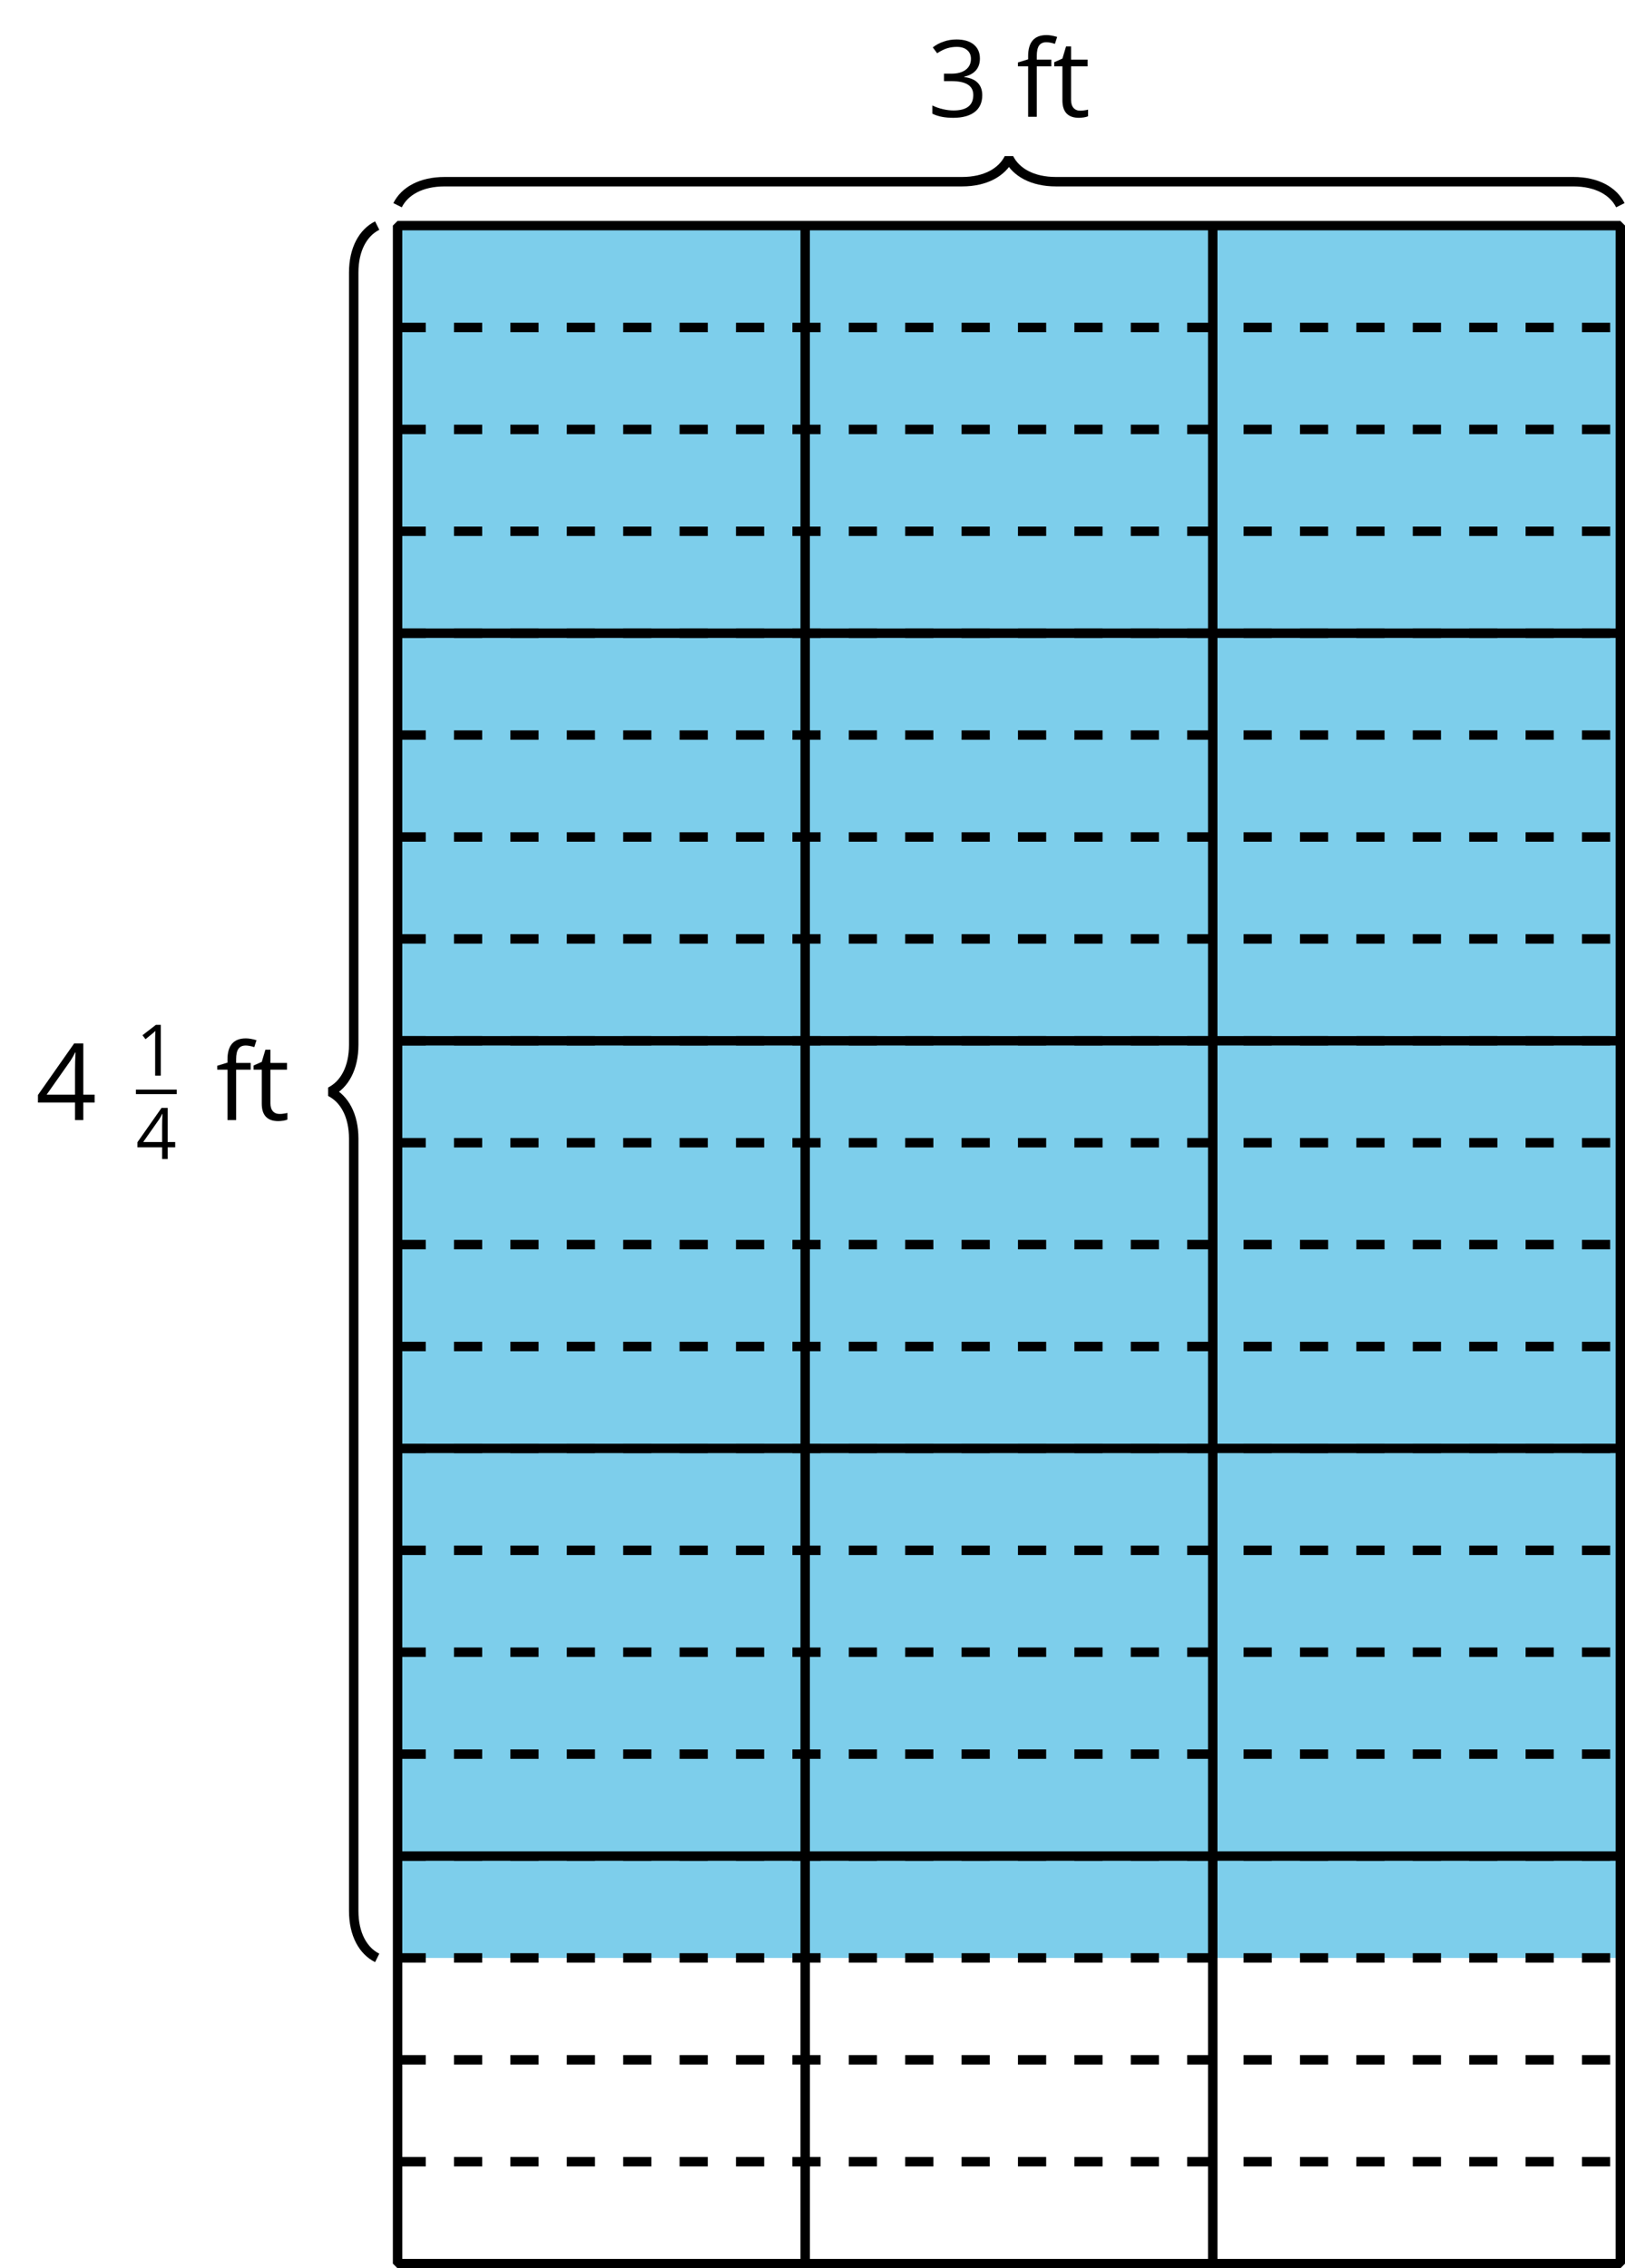 <?xml version='1.0' encoding='UTF-8'?>
<!-- This file was generated by dvisvgm 2.1.3 -->
<svg height='240.41pt' version='1.1' viewBox='-72 -72 172.24 240.41' width='172.24pt' xmlns='http://www.w3.org/2000/svg' xmlns:xlink='http://www.w3.org/1999/xlink'>
<defs>
<path d='M2.634 0V-5.385H2.118L0.692 -4.284L1.017 -3.864C1.536 -4.287 1.831 -4.527 1.893 -4.582S2.015 -4.692 2.066 -4.744C2.048 -4.46 2.037 -4.158 2.037 -3.838V0H2.634Z' id='g4-17'/>
<path d='M3.705 -4.118C3.705 -4.534 3.562 -4.862 3.271 -5.105C2.98 -5.341 2.575 -5.462 2.052 -5.462C1.731 -5.462 1.429 -5.414 1.142 -5.311C0.851 -5.215 0.597 -5.076 0.376 -4.902L0.685 -4.49C0.954 -4.663 1.19 -4.781 1.4 -4.843S1.831 -4.939 2.066 -4.939C2.376 -4.939 2.622 -4.866 2.799 -4.715C2.983 -4.564 3.072 -4.357 3.072 -4.096C3.072 -3.768 2.95 -3.51 2.704 -3.322C2.457 -3.138 2.125 -3.046 1.705 -3.046H1.168V-2.519H1.698C2.726 -2.519 3.238 -2.192 3.238 -1.54C3.238 -0.81 2.773 -0.446 1.842 -0.446C1.606 -0.446 1.355 -0.475 1.09 -0.538C0.829 -0.597 0.578 -0.685 0.346 -0.799V-0.217C0.571 -0.11 0.799 -0.033 1.039 0.007C1.274 0.052 1.536 0.074 1.82 0.074C2.475 0.074 2.98 -0.066 3.337 -0.339C3.694 -0.615 3.871 -1.013 3.871 -1.525C3.871 -1.882 3.768 -2.173 3.558 -2.394S3.028 -2.751 2.597 -2.807V-2.836C2.95 -2.91 3.223 -3.057 3.418 -3.274C3.61 -3.492 3.705 -3.775 3.705 -4.118Z' id='g4-19'/>
<path d='M4.162 -1.238V-1.794H3.363V-5.414H2.715L0.158 -1.772V-1.238H2.777V0H3.363V-1.238H4.162ZM2.777 -1.794H0.77L2.453 -4.188C2.556 -4.343 2.667 -4.538 2.785 -4.773H2.814C2.788 -4.332 2.777 -3.934 2.777 -3.584V-1.794Z' id='g4-20'/>
<path d='M2.468 -3.562V-4.037H1.44V-4.298C1.44 -4.637 1.495 -4.884 1.606 -5.039C1.716 -5.19 1.886 -5.267 2.118 -5.267C2.284 -5.267 2.486 -5.23 2.722 -5.153L2.88 -5.643C2.593 -5.727 2.343 -5.772 2.129 -5.772C1.263 -5.772 0.829 -5.274 0.829 -4.284V-4.059L0.107 -3.838V-3.562H0.829V0H1.44V-3.562H2.468Z' id='g4-70'/>
<path d='M1.952 -0.431C1.75 -0.431 1.591 -0.497 1.477 -0.626S1.304 -0.943 1.304 -1.186V-3.562H2.475V-4.037H1.304V-4.972H0.95L0.692 -4.111L0.114 -3.856V-3.562H0.692V-1.16C0.692 -0.339 1.083 0.074 1.864 0.074C1.967 0.074 2.085 0.063 2.21 0.044C2.343 0.022 2.438 -0.004 2.505 -0.037V-0.505C2.446 -0.486 2.365 -0.471 2.265 -0.457C2.166 -0.438 2.059 -0.431 1.952 -0.431Z' id='g4-84'/>
<use id='g6-19' transform='scale(1.5)' xlink:href='#g4-19'/>
<use id='g6-20' transform='scale(1.5)' xlink:href='#g4-20'/>
<use id='g6-70' transform='scale(1.5)' xlink:href='#g4-70'/>
<use id='g6-84' transform='scale(1.5)' xlink:href='#g4-84'/>
</defs>
<g id='page1'>
<path d='M-29.859 -48.09V135.516H99.746V-48.09Z' fill='#7dceeb'/>
<path d='M-29.859 -48.09V167.914H99.746V-48.09Z' fill='none' stroke='#000000' stroke-linejoin='bevel' stroke-miterlimit='10.037' stroke-width='1'/>
<path d='M13.344 -48.09V167.914' fill='none' stroke='#000000' stroke-linejoin='bevel' stroke-miterlimit='10.037' stroke-width='1'/>
<path d='M56.543 -48.09V167.914' fill='none' stroke='#000000' stroke-linejoin='bevel' stroke-miterlimit='10.037' stroke-width='1'/>
<path d='M-29.859 -4.891H99.746' fill='none' stroke='#000000' stroke-linejoin='bevel' stroke-miterlimit='10.037' stroke-width='1'/>
<path d='M-29.859 38.312H99.746' fill='none' stroke='#000000' stroke-linejoin='bevel' stroke-miterlimit='10.037' stroke-width='1'/>
<path d='M-29.859 81.512H99.746' fill='none' stroke='#000000' stroke-linejoin='bevel' stroke-miterlimit='10.037' stroke-width='1'/>
<path d='M-29.859 124.715H99.746' fill='none' stroke='#000000' stroke-linejoin='bevel' stroke-miterlimit='10.037' stroke-width='1'/>
<path d='M-32.02 135.512C-33.512 134.766 -34.508 133.024 -34.508 130.531V48.691C-34.508 46.203 -35.504 44.457 -37 43.711C-35.504 42.965 -34.508 41.223 -34.508 38.73V-43.109C-34.508 -45.598 -33.512 -47.344 -32.02 -48.09' fill='none' stroke='#000000' stroke-linejoin='bevel' stroke-miterlimit='10.037' stroke-width='1'/>
<g transform='matrix(1 0 0 1 15.645 94.803)'>
<use x='-83.859' xlink:href='#g6-20' y='-48.09'/>
<use x='-73.237' xlink:href='#g4-17' y='-52.797'/>
</g>
<rect height='0.478' transform='matrix(1 0 0 1 15.645 94.803)' width='4.323' x='-73.237' y='-51.318'/>
<g transform='matrix(1 0 0 1 15.645 94.803)'>
<use x='-73.237' xlink:href='#g4-20' y='-43.968'/>
<use x='-64.777' xlink:href='#g6-70' y='-48.09'/>
<use x='-60.938' xlink:href='#g6-84' y='-48.09'/>
</g>
<path d='M-29.859 -50.25C-29.113 -51.746 -27.367 -52.742 -24.879 -52.742H29.961C32.454 -52.742 34.196 -53.738 34.942 -55.23C35.692 -53.738 37.434 -52.742 39.926 -52.742H94.762C97.254 -52.742 98.996 -51.746 99.746 -50.25' fill='none' stroke='#000000' stroke-linejoin='bevel' stroke-miterlimit='10.037' stroke-width='1'/>
<g transform='matrix(1 0 0 1 110.165 -11.533)'>
<use x='-83.859' xlink:href='#g6-19' y='-48.09'/>
<use x='-74.433' xlink:href='#g6-70' y='-48.09'/>
<use x='-70.594' xlink:href='#g6-84' y='-48.09'/>
</g>
<path d='M-29.859 -37.289H99.746' fill='none' stroke='#000000' stroke-dasharray='2.989,2.989' stroke-linejoin='bevel' stroke-miterlimit='10.037' stroke-width='1'/>
<path d='M-29.859 -26.488H99.746' fill='none' stroke='#000000' stroke-dasharray='2.989,2.989' stroke-linejoin='bevel' stroke-miterlimit='10.037' stroke-width='1'/>
<path d='M-29.859 -15.691H99.746' fill='none' stroke='#000000' stroke-dasharray='2.989,2.989' stroke-linejoin='bevel' stroke-miterlimit='10.037' stroke-width='1'/>
<path d='M-29.859 -4.891H99.746' fill='none' stroke='#000000' stroke-dasharray='2.989,2.989' stroke-linejoin='bevel' stroke-miterlimit='10.037' stroke-width='1'/>
<path d='M-29.859 5.91H99.746' fill='none' stroke='#000000' stroke-dasharray='2.989,2.989' stroke-linejoin='bevel' stroke-miterlimit='10.037' stroke-width='1'/>
<path d='M-29.859 16.711H99.746' fill='none' stroke='#000000' stroke-dasharray='2.989,2.989' stroke-linejoin='bevel' stroke-miterlimit='10.037' stroke-width='1'/>
<path d='M-29.859 27.512H99.746' fill='none' stroke='#000000' stroke-dasharray='2.989,2.989' stroke-linejoin='bevel' stroke-miterlimit='10.037' stroke-width='1'/>
<path d='M-29.859 38.312H99.746' fill='none' stroke='#000000' stroke-dasharray='2.989,2.989' stroke-linejoin='bevel' stroke-miterlimit='10.037' stroke-width='1'/>
<path d='M-29.859 49.113H99.746' fill='none' stroke='#000000' stroke-dasharray='2.989,2.989' stroke-linejoin='bevel' stroke-miterlimit='10.037' stroke-width='1'/>
<path d='M-29.859 59.914H99.746' fill='none' stroke='#000000' stroke-dasharray='2.989,2.989' stroke-linejoin='bevel' stroke-miterlimit='10.037' stroke-width='1'/>
<path d='M-29.859 70.711H99.746' fill='none' stroke='#000000' stroke-dasharray='2.989,2.989' stroke-linejoin='bevel' stroke-miterlimit='10.037' stroke-width='1'/>
<path d='M-29.859 81.512H99.746' fill='none' stroke='#000000' stroke-dasharray='2.989,2.989' stroke-linejoin='bevel' stroke-miterlimit='10.037' stroke-width='1'/>
<path d='M-29.859 92.313H99.746' fill='none' stroke='#000000' stroke-dasharray='2.989,2.989' stroke-linejoin='bevel' stroke-miterlimit='10.037' stroke-width='1'/>
<path d='M-29.859 103.113H99.746' fill='none' stroke='#000000' stroke-dasharray='2.989,2.989' stroke-linejoin='bevel' stroke-miterlimit='10.037' stroke-width='1'/>
<path d='M-29.859 113.914H99.746' fill='none' stroke='#000000' stroke-dasharray='2.989,2.989' stroke-linejoin='bevel' stroke-miterlimit='10.037' stroke-width='1'/>
<path d='M-29.859 124.715H99.746' fill='none' stroke='#000000' stroke-dasharray='2.989,2.989' stroke-linejoin='bevel' stroke-miterlimit='10.037' stroke-width='1'/>
<path d='M-29.859 135.516H99.746' fill='none' stroke='#000000' stroke-dasharray='2.989,2.989' stroke-linejoin='bevel' stroke-miterlimit='10.037' stroke-width='1'/>
<path d='M-29.859 146.313H99.746' fill='none' stroke='#000000' stroke-dasharray='2.989,2.989' stroke-linejoin='bevel' stroke-miterlimit='10.037' stroke-width='1'/>
<path d='M-29.859 157.113H99.746' fill='none' stroke='#000000' stroke-dasharray='2.989,2.989' stroke-linejoin='bevel' stroke-miterlimit='10.037' stroke-width='1'/>
</g>
</svg>
